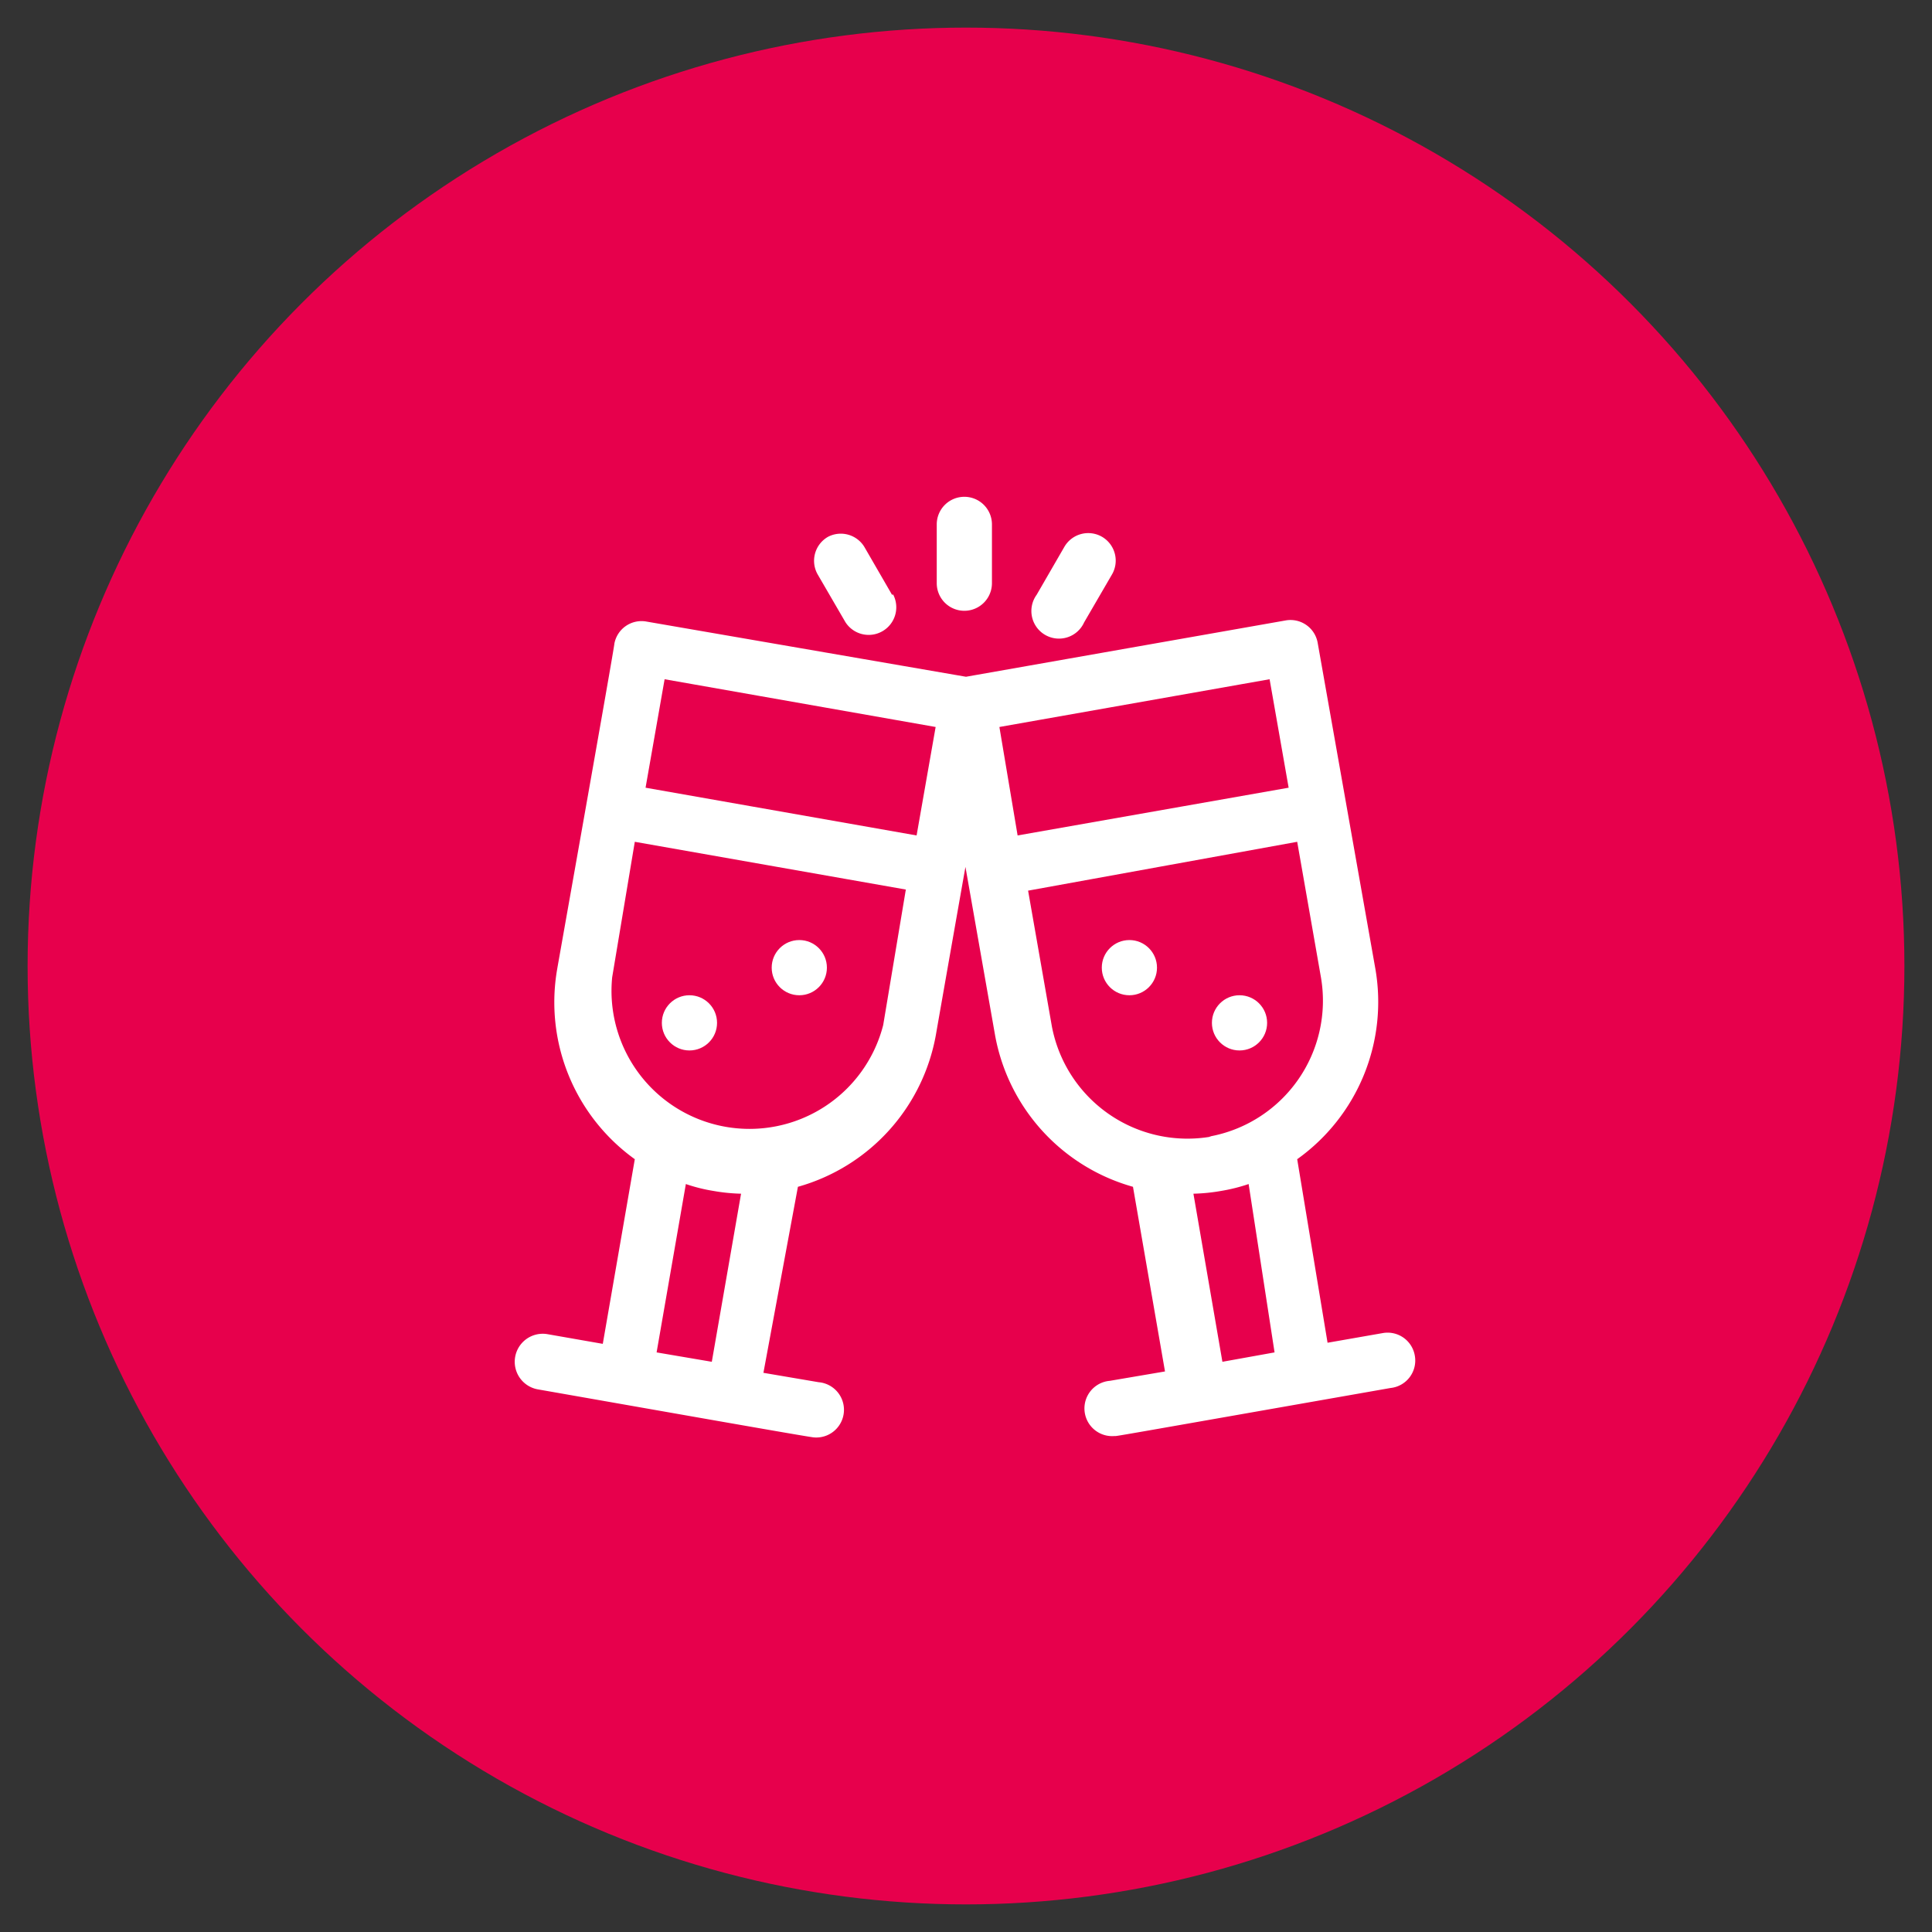<svg id="Layer_1" data-name="Layer 1" xmlns="http://www.w3.org/2000/svg" viewBox="0 0 70 70"><rect x="0" y="0" width="70" height="70" fill="#333333" stroke="none"/><defs><style>.cls-1{fill:#e7004c;}.cls-2{fill:#fff;}</style></defs><title>Icon04-Solid</title><circle class="cls-1" cx="35" cy="35" r="34"/><path class="cls-2" d="M34.94,18a1,1,0,0,0-1,1v2.13a1,1,0,1,0,2,0V19A1,1,0,0,0,34.94,18Z"/><path class="cls-2" d="M32.32,21.55l-1-1.73A1,1,0,0,0,30,19.45a1,1,0,0,0-.37,1.37l1,1.72a1,1,0,0,0,1.73-1Z"/><path class="cls-2" d="M39.93,19.45a1,1,0,0,0-1.37.37l-1,1.73a1,1,0,1,0,1.72,1l1-1.72A1,1,0,0,0,39.93,19.45Z"/><path class="cls-2" d="M51.26,49.11a1,1,0,0,0-1.16-.81l-2,.35L47,42a7,7,0,0,0,2.83-6.91L47.74,23.28a1,1,0,0,0-1.16-.8L35,24.52l-11.58-2a1,1,0,0,0-1.16.8c0,.14-2.05,11.65-2.07,11.78A7,7,0,0,0,23,42l-1.16,6.69-2-.35a1,1,0,1,0-.35,2c3.94.69,9.87,1.74,10,1.74a1,1,0,0,0,.17-2l-2-.34L28.91,43a7,7,0,0,0,5-5.51c.13-.75.94-5.35,1.07-6.08l1.07,6.08a7,7,0,0,0,5,5.51l1.16,6.69-2,.34a1,1,0,0,0,.17,2c.12,0-.53.11,10-1.74A1,1,0,0,0,51.26,49.11Zm-25.47.23-2-.34,1.06-6.1a6,6,0,0,0,1,.25,6.64,6.64,0,0,0,1,.1ZM32,37.14a5,5,0,0,1-9.82-1.73L23,30.5l9.82,1.73Zm1.21-6.87-9.82-1.73.69-3.93,9.82,1.73Zm3-3.93L46,24.61l.69,3.93-9.82,1.73Zm8.08,23-1.05-6.09a6.64,6.64,0,0,0,1-.1,6.27,6.27,0,0,0,1-.25L46.18,49Zm-.4-8.16a5,5,0,0,1-5.78-4l-.86-4.91L47,30.5l.86,4.91A5,5,0,0,1,43.81,41.18Z"/><circle class="cls-2" cx="24.98" cy="37.06" r="1"/><circle class="cls-2" cx="28.96" cy="35.06" r="1"/><circle class="cls-2" cx="44.91" cy="37.06" r="1"/><circle class="cls-2" cx="40.92" cy="35.06" r="1"/></svg>